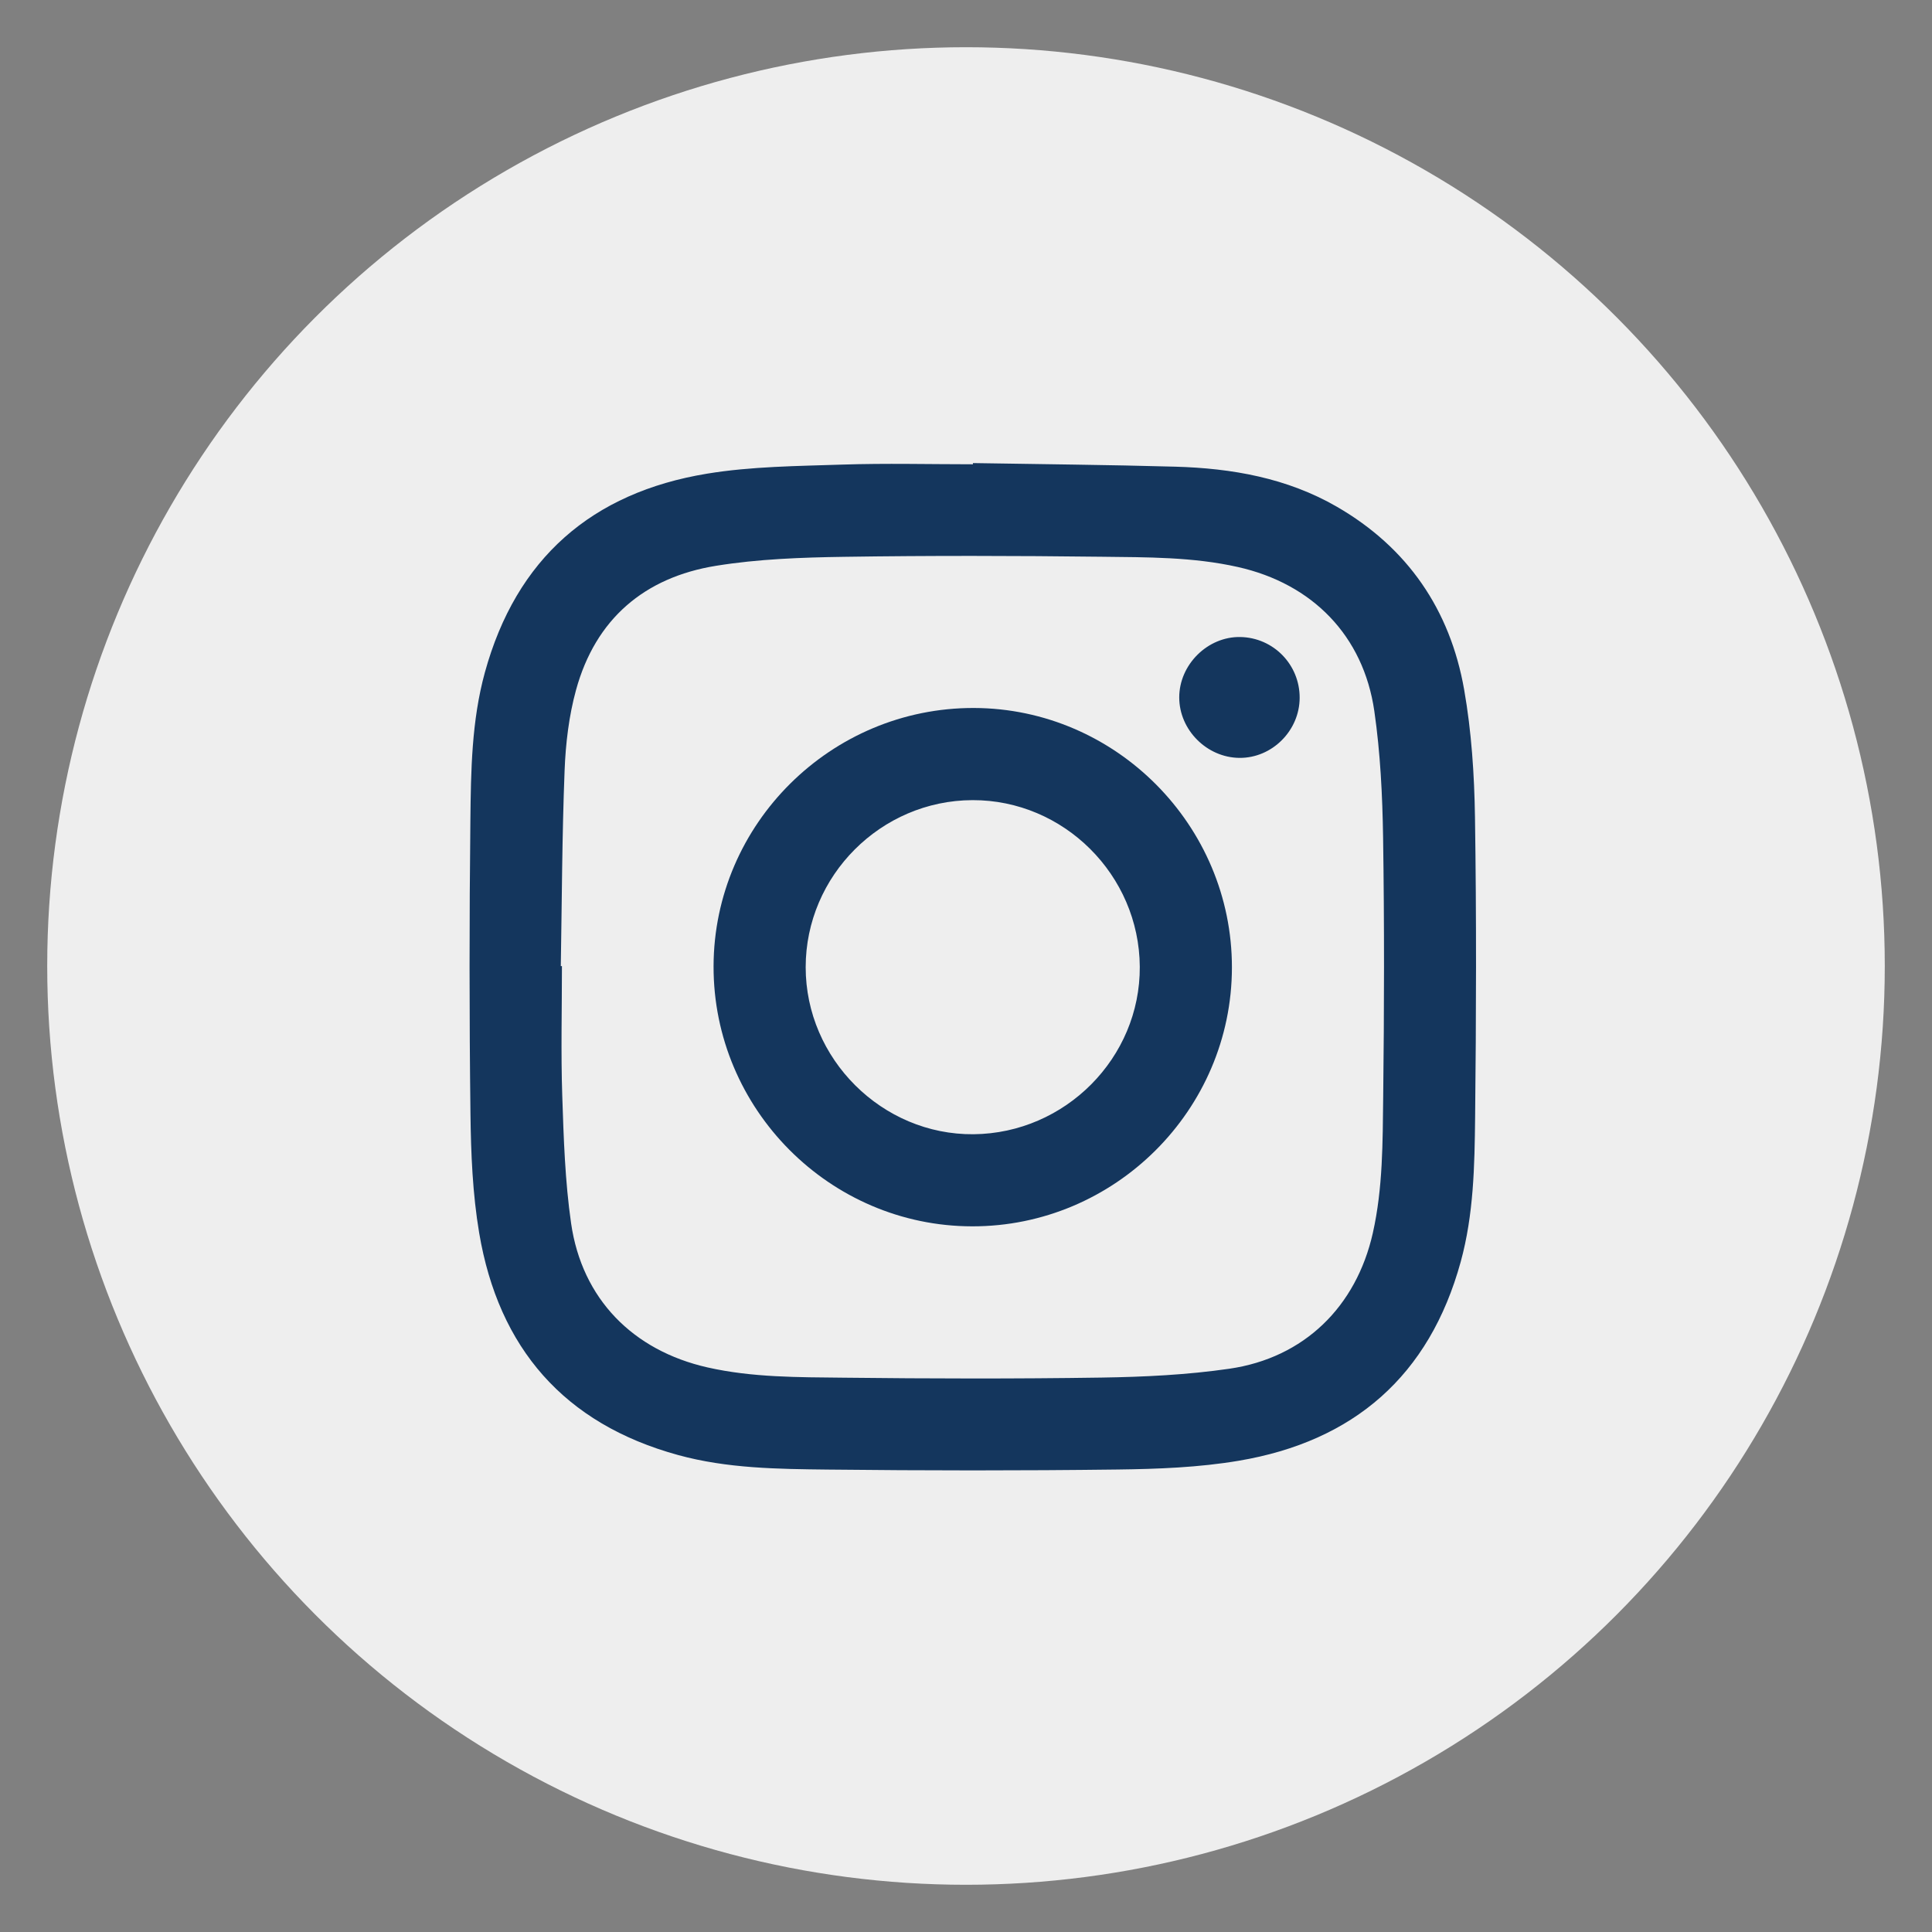 <?xml version="1.0" encoding="utf-8"?>
<!-- Generator: Adobe Illustrator 28.0.0, SVG Export Plug-In . SVG Version: 6.00 Build 0)  -->
<svg version="1.1" xmlns="http://www.w3.org/2000/svg" xmlns:xlink="http://www.w3.org/1999/xlink" x="0px" y="0px"
	 viewBox="0 0 1000 1000" style="enable-background:new 0 0 1000 1000;" xml:space="preserve">
<rect x="0" y="0" width="1000" height="1000" fill="#808080" stroke="none"/>
<style type="text/css">
	.st0{display:none;}
	.st1{display:inline;}
	.st2{fill:#BCCB32;}
	.st3{fill:#EEEEEE;}
	.st4{fill:#14365D;}
	.st5{display:inline;fill:#231F20;stroke:#231F20;stroke-miterlimit:10;}
	.st6{fill:#8A2166;}
	.st7{fill:#0B79BF;}
	.st8{fill:#FFFFFF;}
	.st9{display:inline;fill:none;stroke:#F4E924;stroke-width:11;stroke-miterlimit:10;}
</style>
<g id="Circle_x5F_DAYGLOW" class="st0">
	<g class="st1">
		<g>
			<circle class="st2" cx="500" cy="500" r="475.56"/>
		</g>
	</g>
</g>
<g id="PRIMARY_x5F_Circle_x5F_LIGHT_GRAY">
	<g>
		<g>
			<circle class="st3" cx="500" cy="500" r="475.56"/>
		</g>
	</g>
</g>
<g id="Icon_NIGHT">
	<g>
		<g>
			<g>
				<path class="st4" d="M503.58,239.69c34.89,0.59,69.79,0.88,104.68,1.86c29.33,0.82,57.9,5.83,83.71,20.74
					c36.64,21.18,58.62,53.37,65.87,94.65c3.81,21.67,5.27,43.96,5.61,66c0.78,51.78,0.64,103.59,0.07,155.38
					c-0.27,25.07-0.73,50.29-7.46,74.79c-16.21,59-55.36,92.95-114.95,102.98c-20.6,3.47-41.8,4.27-62.75,4.53
					c-49.91,0.62-99.84,0.58-149.75,0.03c-26.02-0.29-52.19-0.55-77.61-7.52c-59.01-16.19-92.93-55.37-102.98-114.96
					c-3.41-20.23-4.26-41.06-4.51-61.63c-0.62-50.66-0.6-101.34-0.04-152c0.28-25.64,0.62-51.43,7.5-76.49
					c16.22-59,55.37-93.09,114.99-102.88c23-3.78,46.67-3.92,70.07-4.7c22.5-0.74,45.03-0.16,67.55-0.16
					C503.58,240.1,503.58,239.89,503.58,239.69z M290.27,500.04c0.2,0,0.4,0.01,0.59,0.01c0,22.33-0.58,44.69,0.16,67
					c0.73,22.08,1.43,44.32,4.58,66.14c5.63,39.07,31.95,65.83,70.59,74.58c23.25,5.26,46.97,5.06,70.56,5.32
					c44.48,0.51,88.97,0.61,133.44-0.06c22.07-0.34,44.32-1.41,66.13-4.58c38.74-5.62,65.69-32.16,74.26-70.27
					c5.23-23.26,5.08-46.97,5.36-70.55c0.53-44.66,0.62-89.34-0.05-134c-0.33-21.89-1.42-43.94-4.54-65.57
					c-5.65-39.06-32.07-65.91-70.59-74.57c-23.26-5.23-46.97-5.04-70.55-5.32c-44.48-0.53-88.97-0.63-133.44,0.04
					c-22.07,0.33-44.38,1.13-66.12,4.64c-37.08,5.98-62.41,27.53-72.5,64.3c-3.68,13.41-5.37,27.65-5.91,41.6
					C290.92,432.47,290.84,466.27,290.27,500.04z"/>
				<path class="st4" d="M637.64,500.79c-0.07,73.75-60.63,134.08-134.48,133.96c-73.73-0.12-133.99-60.75-133.82-134.63
					c0.17-73.7,60.84-133.87,134.77-133.67C577.53,366.66,637.71,427.2,637.64,500.79z M589.95,500.35
					c-0.3-47.46-39.36-86.34-86.59-86.2c-47.39,0.14-86.32,39.12-86.34,86.45c-0.02,47.5,39.57,86.91,86.87,86.48
					C551.4,586.64,590.24,547.5,589.95,500.35z"/>
				<path class="st4" d="M672.7,361.21c-0.06,17-14.3,31.2-31.15,31.07c-16.88-0.14-31.15-14.44-31.18-31.25
					c-0.03-17.04,14.74-31.64,31.65-31.31C659.15,330.05,672.76,344.02,672.7,361.21z"/>
			</g>
		</g>
	</g>
</g>
<g id="BACKGROUND" class="st0">
	<rect class="st5" width="1000" height="1000"/>
</g>
<g id="Circle_x5F_NIGHT" class="st0">
	<g class="st1">
		<g>
			<circle class="st4" cx="500" cy="500" r="475.56"/>
		</g>
	</g>
</g>
<g id="Circle_x5F_PLUM" class="st0">
	<g class="st1">
		<g>
			<circle class="st6" cx="500" cy="500" r="475.56"/>
		</g>
	</g>
</g>
<g id="Circle_x5F_MORNING" class="st0">
	<g class="st1">
		<g>
			<circle class="st7" cx="500" cy="500" r="475.56"/>
		</g>
	</g>
</g>
<g id="PRIMARY_x5F_Circle_x5F_WHITE_STROKE" class="st0">
	<g class="st1">
		<g>
			<g>
				<path class="st8" d="M500,983.05c-65.21,0-128.47-12.77-188.03-37.96c-57.52-24.33-109.18-59.16-153.54-103.52
					c-44.36-44.36-79.19-96.02-103.52-153.54C29.72,628.47,16.94,565.21,16.94,500c0-65.21,12.77-128.47,37.96-188.03
					c24.33-57.52,59.16-109.18,103.52-153.54c44.36-44.36,96.02-79.19,153.54-103.52C371.53,29.72,434.79,16.94,500,16.94
					c65.21,0,128.47,12.77,188.03,37.96c57.52,24.33,109.18,59.16,153.54,103.52c44.36,44.36,79.19,96.02,103.52,153.54
					c25.19,59.56,37.96,122.82,37.96,188.03c0,65.21-12.77,128.47-37.96,188.03c-24.33,57.52-59.16,109.18-103.52,153.54
					s-96.02,79.19-153.54,103.52C628.47,970.28,565.21,983.05,500,983.05z M500,31.94c-63.19,0-124.49,12.37-182.19,36.78
					c-55.73,23.57-105.79,57.32-148.78,100.31S92.3,262.08,68.72,317.81c-24.4,57.7-36.78,119-36.78,182.19
					s12.37,124.49,36.78,182.19c23.57,55.73,57.32,105.79,100.31,148.78c42.99,42.99,93.04,76.74,148.78,100.31
					c57.7,24.41,119,36.78,182.19,36.78s124.49-12.37,182.19-36.78c55.73-23.57,105.79-57.32,148.78-100.31
					c42.99-42.99,76.74-93.04,100.31-148.78c24.41-57.7,36.78-119,36.78-182.19s-12.37-124.49-36.78-182.19
					c-23.57-55.73-57.32-105.79-100.31-148.78c-42.99-42.99-93.04-76.74-148.78-100.31C624.49,44.32,563.19,31.94,500,31.94z"/>
			</g>
		</g>
	</g>
</g>
<g id="Icon_WHITE" class="st0">
	<g class="st1">
		<g>
			<g>
				<path class="st8" d="M503.58,239.69c34.89,0.59,69.79,0.88,104.68,1.86c29.33,0.82,57.9,5.83,83.71,20.74
					c36.64,21.18,58.62,53.37,65.87,94.65c3.81,21.67,5.27,43.96,5.61,66c0.78,51.78,0.64,103.59,0.07,155.38
					c-0.27,25.07-0.73,50.29-7.46,74.79c-16.21,59-55.36,92.95-114.95,102.98c-20.6,3.47-41.8,4.27-62.75,4.53
					c-49.91,0.62-99.84,0.58-149.75,0.03c-26.02-0.29-52.19-0.55-77.61-7.52c-59.01-16.19-92.93-55.37-102.98-114.96
					c-3.41-20.23-4.26-41.06-4.51-61.63c-0.62-50.66-0.6-101.34-0.04-152c0.28-25.64,0.62-51.43,7.5-76.49
					c16.22-59,55.37-93.09,114.99-102.88c23-3.78,46.67-3.92,70.07-4.7c22.5-0.74,45.03-0.16,67.55-0.16
					C503.58,240.1,503.58,239.89,503.58,239.69z M290.27,500.04c0.2,0,0.4,0.01,0.59,0.01c0,22.33-0.58,44.69,0.16,67
					c0.73,22.08,1.43,44.32,4.58,66.14c5.63,39.07,31.95,65.83,70.59,74.58c23.25,5.26,46.97,5.06,70.56,5.32
					c44.48,0.51,88.97,0.61,133.44-0.06c22.07-0.34,44.32-1.41,66.13-4.58c38.74-5.62,65.69-32.16,74.26-70.27
					c5.23-23.26,5.08-46.97,5.36-70.55c0.53-44.66,0.62-89.34-0.05-134c-0.33-21.89-1.42-43.94-4.54-65.57
					c-5.65-39.06-32.07-65.91-70.59-74.57c-23.26-5.23-46.97-5.04-70.55-5.32c-44.48-0.53-88.97-0.63-133.44,0.04
					c-22.07,0.33-44.38,1.13-66.12,4.64c-37.08,5.98-62.41,27.53-72.5,64.3c-3.68,13.41-5.37,27.65-5.91,41.6
					C290.92,432.47,290.84,466.27,290.27,500.04z"/>
				<path class="st8" d="M637.64,500.79c-0.07,73.75-60.63,134.08-134.48,133.96c-73.73-0.12-133.99-60.75-133.82-134.63
					c0.17-73.7,60.84-133.87,134.77-133.67C577.53,366.66,637.71,427.2,637.64,500.79z M589.95,500.35
					c-0.3-47.46-39.36-86.34-86.59-86.2c-47.39,0.14-86.32,39.12-86.34,86.45c-0.02,47.5,39.57,86.91,86.87,86.48
					C551.4,586.64,590.24,547.5,589.95,500.35z"/>
				<path class="st8" d="M672.7,361.21c-0.06,17-14.3,31.2-31.15,31.07c-16.88-0.14-31.15-14.44-31.18-31.25
					c-0.03-17.04,14.74-31.64,31.65-31.31C659.15,330.05,672.76,344.02,672.7,361.21z"/>
			</g>
		</g>
	</g>
</g>
<g id="ICON_LIVE_AREA" class="st0">
	<circle class="st9" cx="498.79" cy="498.72" r="367.21"/>
</g>
</svg>
